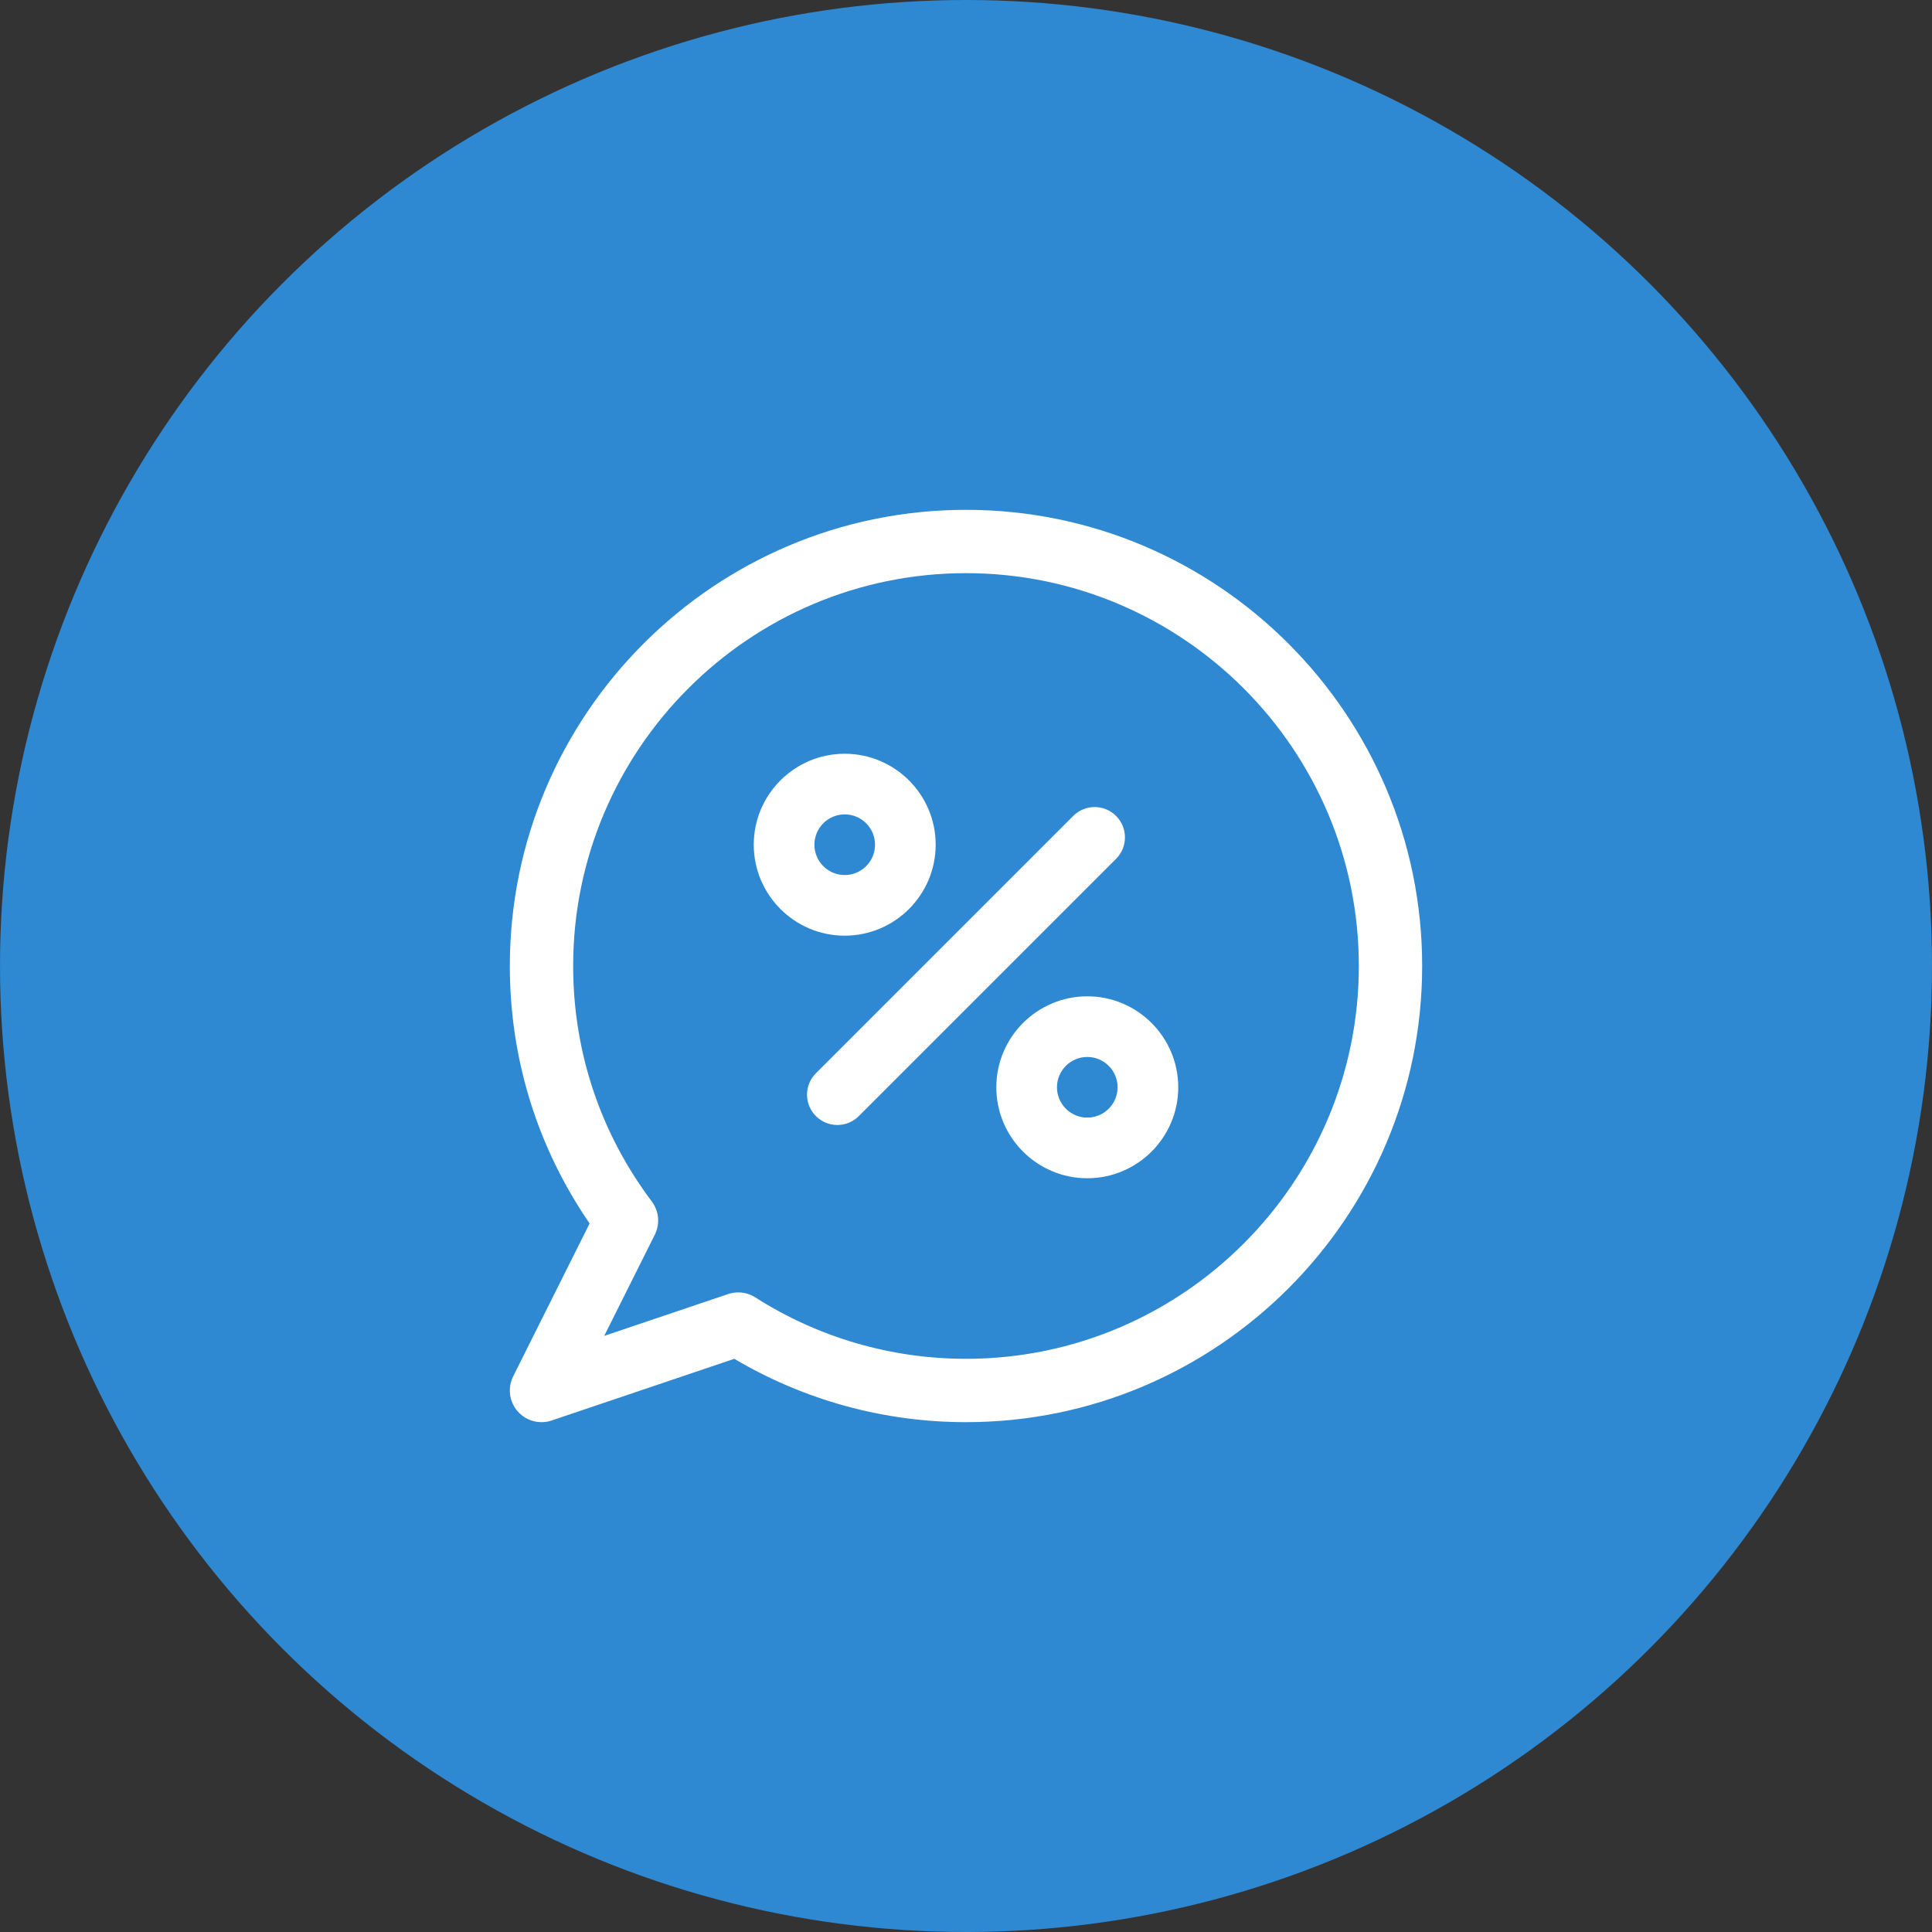 <svg width="72" height="72" viewBox="0 0 72 72" fill="none" xmlns="http://www.w3.org/2000/svg">
<rect x="0" y="0" width="72" height="72" fill="#333333" stroke="none"/>
<g id="Icon">
<circle id="Ellipse 3" cx="36" cy="36" r="36" fill="#2E88D2"/>
<g id="Group">
<path id="Vector" d="M36 19C26.626 19 19 26.626 19 36C19 39.46 20.026 42.761 21.973 45.595L19.125 51.292C18.911 51.72 18.976 52.234 19.29 52.595C19.518 52.857 19.845 53 20.18 53C20.307 53 20.434 52.98 20.558 52.938L27.365 50.639C29.977 52.185 32.95 53 36 53C45.374 53 53 45.374 53 36C53 26.626 45.374 19 36 19ZM36 50.639C33.209 50.639 30.494 49.847 28.146 48.349C27.954 48.227 27.734 48.164 27.511 48.164C27.384 48.164 27.257 48.184 27.134 48.226L22.517 49.785L24.403 46.013C24.603 45.613 24.56 45.134 24.291 44.776C22.374 42.226 21.36 39.191 21.36 36C21.36 27.928 27.928 21.36 36 21.36C44.072 21.36 50.64 27.928 50.64 36C50.64 44.072 44.072 50.639 36 50.639Z" fill="white"/>
<path id="Vector_2" d="M41.593 30.408C41.152 29.966 40.436 29.966 39.995 30.408L30.407 39.996C29.965 40.437 29.965 41.153 30.407 41.594C30.627 41.814 30.916 41.925 31.206 41.925C31.495 41.925 31.784 41.814 32.005 41.594L41.593 32.006C42.034 31.564 42.034 30.849 41.593 30.408Z" fill="white"/>
<path id="Vector_3" d="M40.52 37.13C38.651 37.13 37.13 38.651 37.13 40.52C37.13 42.389 38.651 43.91 40.52 43.91C42.389 43.91 43.91 42.389 43.91 40.52C43.91 38.651 42.389 37.13 40.52 37.13ZM40.52 41.65C39.897 41.65 39.39 41.143 39.39 40.52C39.39 39.897 39.897 39.39 40.52 39.39C41.143 39.39 41.65 39.897 41.65 40.52C41.65 41.143 41.143 41.65 40.52 41.65Z" fill="white"/>
<path id="Vector_4" d="M31.48 28.09C29.611 28.09 28.09 29.61 28.09 31.48C28.09 33.349 29.611 34.87 31.48 34.87C33.349 34.87 34.87 33.349 34.87 31.48C34.87 29.611 33.35 28.09 31.48 28.09ZM31.48 32.61C30.857 32.61 30.351 32.103 30.351 31.48C30.351 30.857 30.857 30.35 31.48 30.35C32.103 30.35 32.61 30.857 32.61 31.48C32.61 32.103 32.103 32.61 31.48 32.61Z" fill="white"/>
</g>
</g>
</svg>
